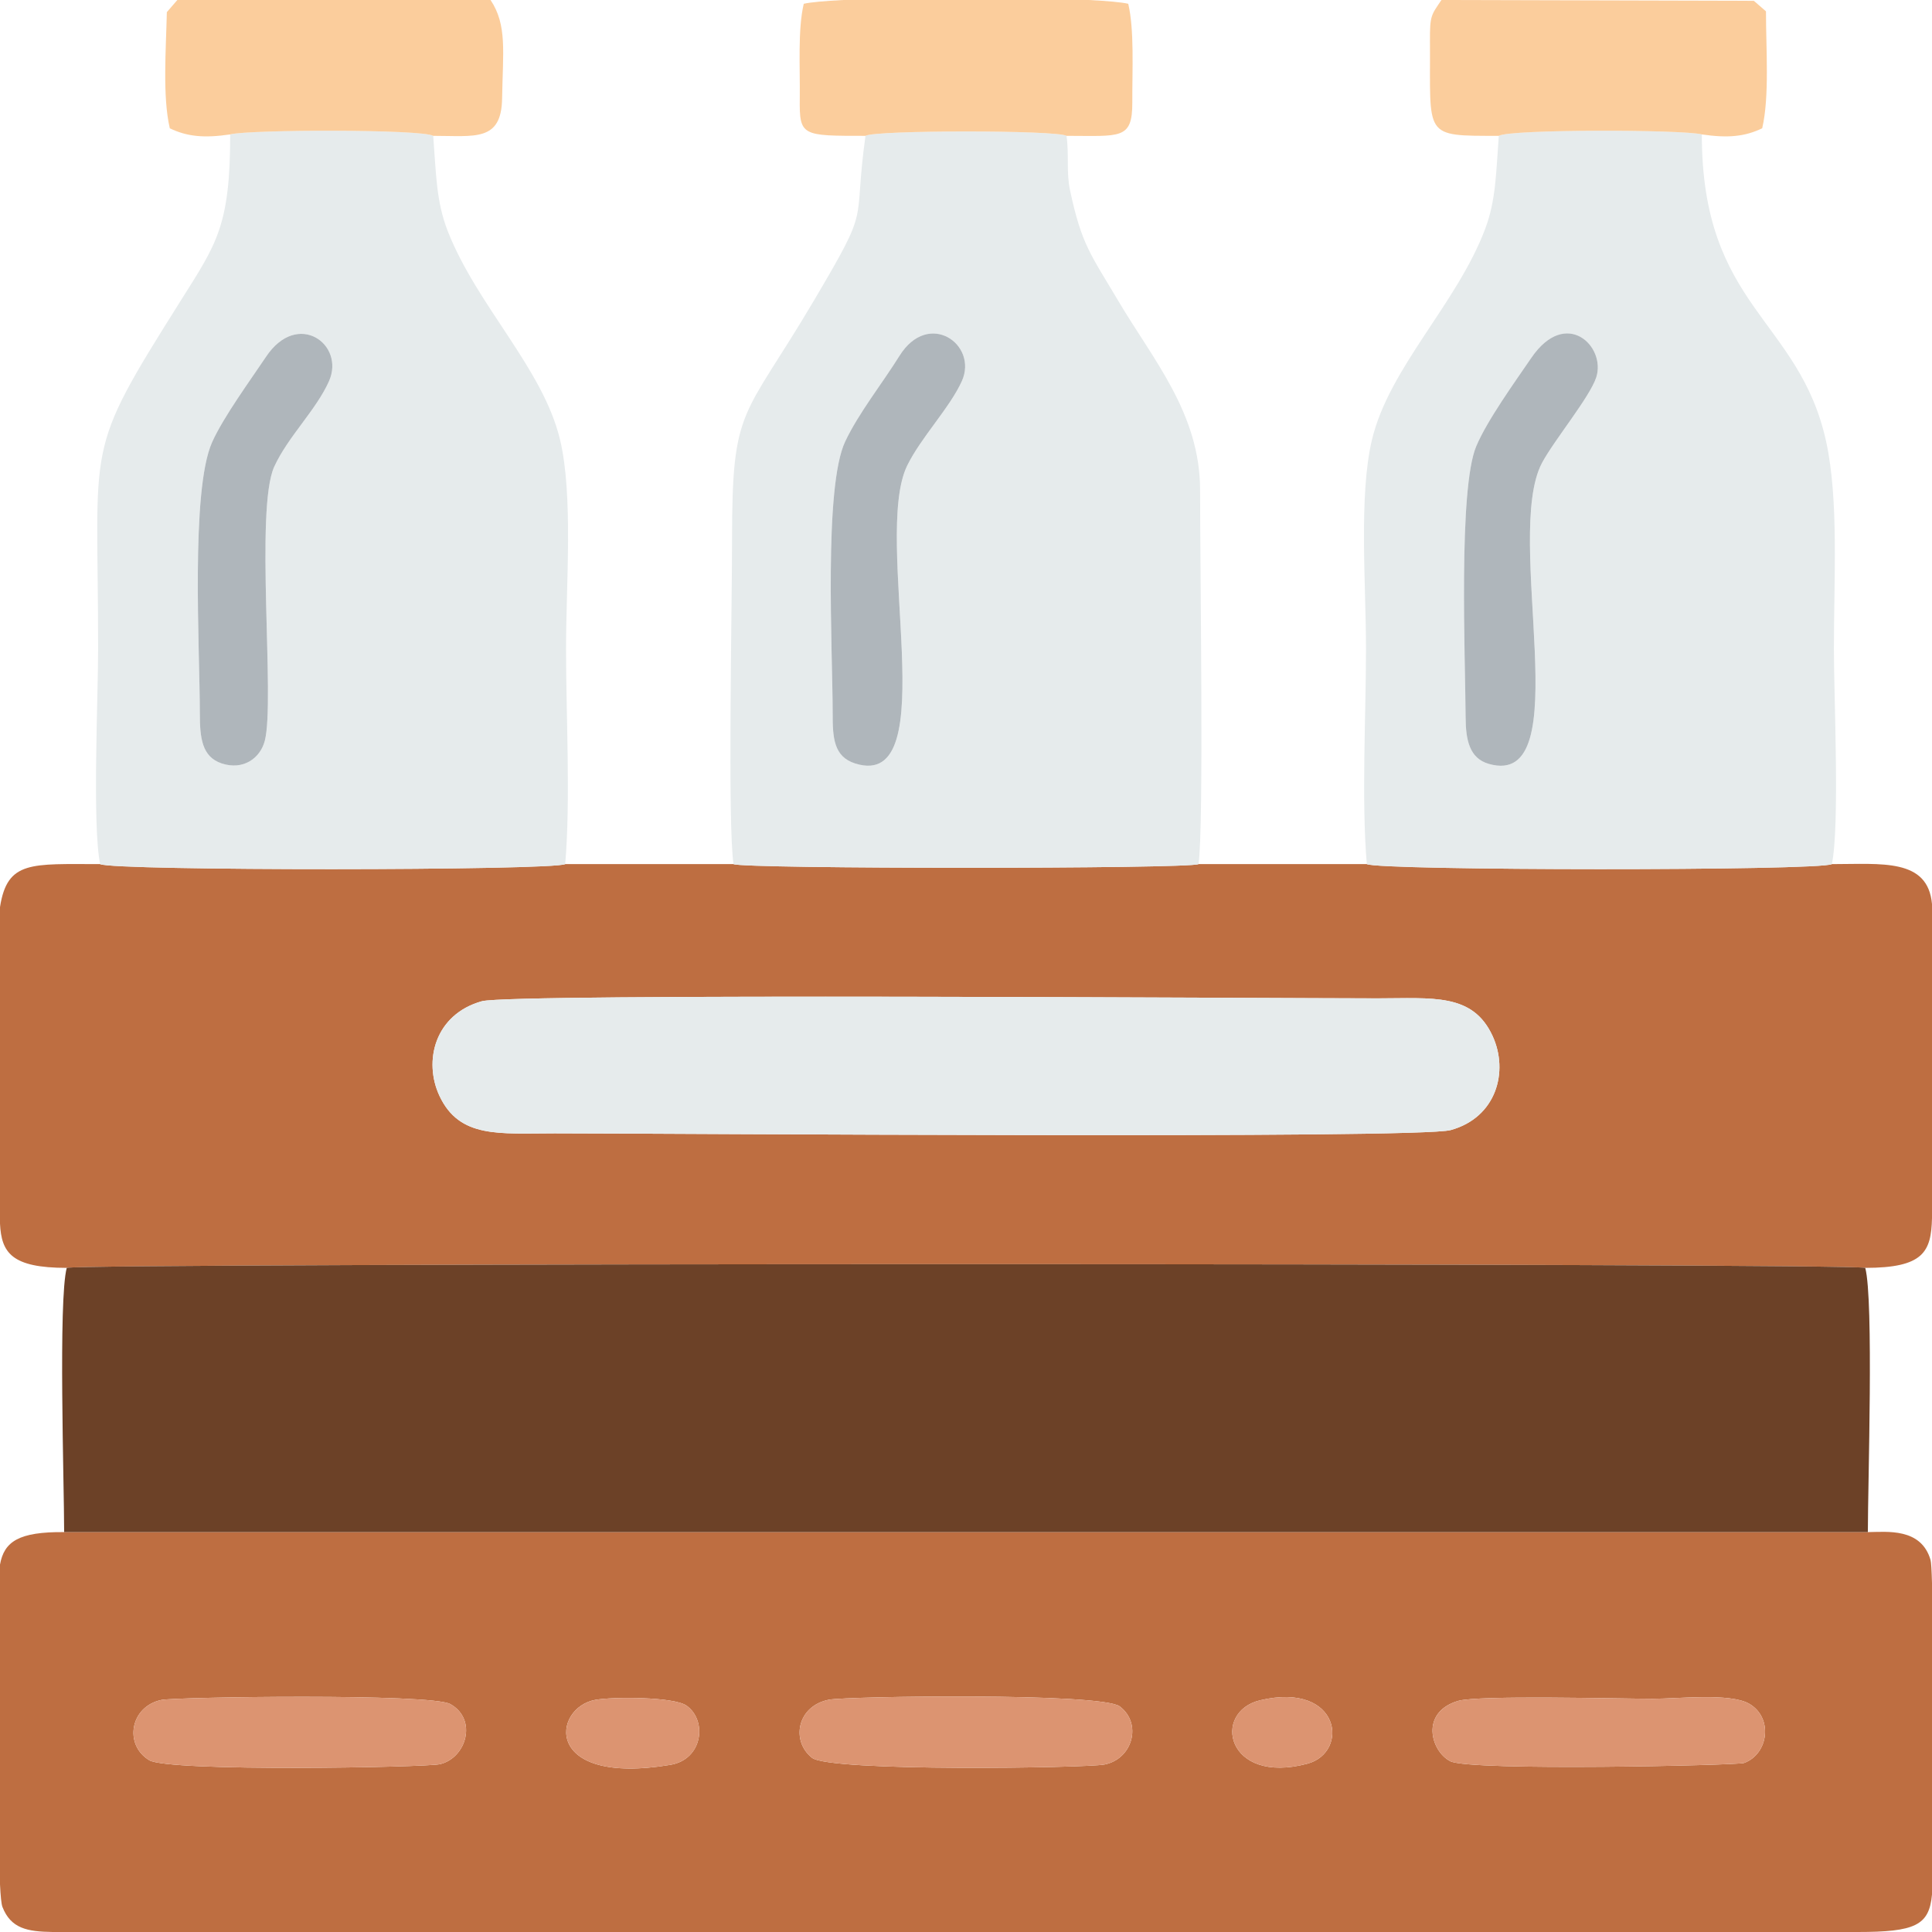 <svg width="109" height="109" viewBox="0 0 109 109" fill="none" xmlns="http://www.w3.org/2000/svg">
<g clip-path="url(#clip0_2614_896)">
<path fill-rule="evenodd" clip-rule="evenodd" d="M46.774 95.892C47.756 95.702 62.13 95.483 63.175 96.273C64.453 97.239 63.902 99.246 62.304 99.552C61.282 99.748 46.82 99.973 45.811 99.171C44.611 98.217 44.97 96.242 46.774 95.892ZM109 89.314V103.039V106.888C108.841 108.627 108.056 109 104.8 109H2.97C1.537 108.98 0.613 108.804 0.137 107.585C0.077 107.429 0.032 106.971 0 106.31V92.82V88.27C0.234 86.969 1.063 86.415 3.619 86.439H105.381C106.445 86.429 108.386 86.183 108.917 88.007C108.954 88.134 108.981 88.609 109 89.314V89.314ZM9.117 95.905C9.924 95.742 24.316 95.526 25.409 96.142C26.954 97.012 26.306 99.186 24.82 99.532C24.035 99.715 9.527 99.975 8.423 99.309C6.973 98.436 7.345 96.264 9.117 95.905ZM33.593 95.902C34.594 95.723 38.024 95.725 38.735 96.231C39.913 97.07 39.655 99.262 37.824 99.569C30.589 100.781 31.153 96.337 33.593 95.901V95.902ZM71.105 95.924C75.646 94.861 76.148 98.87 73.759 99.505C69.17 100.726 68.346 96.569 71.105 95.924ZM82.256 95.964C83.379 95.626 91.4 95.841 93.246 95.841C94.679 95.841 97.595 95.508 98.671 96.114C100.055 96.894 99.785 98.96 98.393 99.465C98.027 99.598 82.942 99.934 81.826 99.366C80.727 98.806 80.102 96.612 82.256 95.964Z" fill="#BE6E41"/>
<path fill-rule="evenodd" clip-rule="evenodd" d="M27.186 56.488C28.832 56.029 72.026 56.326 77.705 56.326C80.836 56.325 83.085 56.012 84.208 58.446C85.133 60.453 84.423 63.05 81.842 63.758C79.984 64.267 37.136 63.941 31.295 63.942C28.167 63.942 25.928 64.238 24.796 61.832C23.874 59.87 24.529 57.228 27.186 56.488ZM109 51.005V68.724C108.954 70.631 108.521 71.531 105.234 71.531C104.653 71.254 4.347 71.254 3.766 71.531C0.649 71.531 0.084 70.679 0 69.039V67.061V51.177C0.412 48.537 1.762 48.752 5.65 48.752C6.34 49.137 31.168 49.121 31.887 48.752H41.383C41.89 49.027 67.11 49.027 67.617 48.752H77.113C77.832 49.121 102.66 49.137 103.35 48.752C106.165 48.752 108.767 48.413 109 51.005Z" fill="#BE6E41"/>
<path fill-rule="evenodd" clip-rule="evenodd" d="M3.619 86.439H105.381C105.381 83.74 105.717 73.332 105.234 71.531C104.653 71.254 4.347 71.254 3.766 71.531C3.284 73.332 3.619 83.74 3.619 86.439H3.619Z" fill="#6C4127"/>
<path fill-rule="evenodd" clip-rule="evenodd" d="M90.059 21.289C89.695 22.408 87.673 24.844 86.998 26.118C84.793 30.274 89.112 44.559 83.998 43.098C82.897 42.783 82.694 41.738 82.688 40.46C82.672 37.166 82.27 27.582 83.29 25.172C83.911 23.703 85.455 21.566 86.397 20.188C88.356 17.32 90.624 19.553 90.059 21.289H90.059ZM77.114 48.752C77.833 49.121 102.66 49.137 103.35 48.752C103.801 46.601 103.465 39.315 103.465 36.617C103.465 32.701 103.746 28.202 103.029 24.919C101.508 17.958 96.014 17.36 96.014 7.583C94.968 7.306 85.184 7.284 84.56 7.664C84.402 9.727 84.404 11.284 83.795 12.902C82.206 17.132 78.372 20.736 77.402 24.818C76.654 27.968 77.067 32.949 77.067 36.617C77.067 40.349 76.805 45.153 77.114 48.752L77.114 48.752Z" fill="#E6EBEC"/>
<path fill-rule="evenodd" clip-rule="evenodd" d="M18.563 21.502C17.84 23.133 16.246 24.634 15.472 26.33C14.378 28.724 15.524 39.507 14.942 41.784C14.687 42.781 13.72 43.477 12.502 43.07C11.39 42.698 11.274 41.629 11.274 40.242C11.273 36.614 10.747 27.686 11.965 24.951C12.597 23.534 14.142 21.422 15.014 20.12C16.79 17.465 19.482 19.427 18.562 21.502H18.563ZM12.987 7.582C12.987 12.781 12.205 13.769 10.179 16.99C4.667 25.748 5.536 24.647 5.536 36.617C5.536 39.315 5.201 46.601 5.651 48.752C6.341 49.137 31.169 49.121 31.888 48.752C32.196 45.153 31.935 40.349 31.935 36.617C31.935 32.949 32.347 27.968 31.599 24.818C30.645 20.799 26.919 17.259 25.267 13.054C24.608 11.377 24.607 9.823 24.441 7.664C23.817 7.284 14.033 7.306 12.987 7.583L12.987 7.582Z" fill="#E6EBEC"/>
<path fill-rule="evenodd" clip-rule="evenodd" d="M54.267 21.502C53.59 23.003 51.956 24.686 51.183 26.269C49.196 30.338 53.341 44.675 48.255 43.077C47.028 42.691 46.977 41.614 46.977 40.241C46.977 36.71 46.462 27.492 47.687 24.905C48.448 23.297 49.789 21.615 50.742 20.082C52.386 17.44 55.198 19.437 54.267 21.502L54.267 21.502ZM41.384 48.752C41.89 49.027 67.11 49.027 67.617 48.752C67.929 46.681 67.703 32.067 67.707 27.668C67.711 23.325 65.057 20.303 63.084 16.963C61.535 14.343 61.031 13.835 60.369 10.737C60.151 9.717 60.322 8.75 60.172 7.664C59.65 7.335 49.35 7.335 48.828 7.664C48.099 12.938 49.213 11.386 45.917 16.963C41.914 23.736 41.301 22.829 41.301 30.444C41.301 34.363 41.047 46.519 41.384 48.752V48.752Z" fill="#E6EBEC"/>
<path fill-rule="evenodd" clip-rule="evenodd" d="M27.186 56.487C24.529 57.228 23.875 59.87 24.797 61.832C25.928 64.238 28.167 63.942 31.295 63.942C37.136 63.941 79.984 64.267 81.843 63.758C84.423 63.05 85.134 60.453 84.208 58.446C83.086 56.012 80.836 56.325 77.705 56.325C72.027 56.326 28.832 56.029 27.186 56.487Z" fill="#E6EBEC"/>
<path fill-rule="evenodd" clip-rule="evenodd" d="M48.828 7.664C49.35 7.335 59.65 7.335 60.172 7.664C63.214 7.664 63.892 7.899 63.883 5.764C63.876 3.94 64.001 1.7 63.654 0.213C63.281 0.126 62.485 0.055 61.425 0H47.575C46.516 0.055 45.72 0.126 45.346 0.213C45.004 1.682 45.143 3.741 45.122 5.546C45.097 7.685 45.225 7.664 48.828 7.664H48.828Z" fill="#FBCD9C"/>
<path fill-rule="evenodd" clip-rule="evenodd" d="M12.986 7.583C14.032 7.306 23.816 7.284 24.44 7.664C26.798 7.664 28.289 8.007 28.328 5.549C28.369 2.933 28.622 1.414 27.676 0H10.006L9.413 0.685C9.367 2.781 9.162 5.445 9.58 7.239C10.553 7.705 11.508 7.802 12.986 7.583L12.986 7.583Z" fill="#FBCD9C"/>
<path fill-rule="evenodd" clip-rule="evenodd" d="M84.56 7.664C85.184 7.284 94.967 7.306 96.014 7.583C97.492 7.802 98.447 7.705 99.42 7.238C99.838 5.445 99.633 2.781 99.633 0.639L98.948 0.046L81.324 0C80.749 0.858 80.667 0.856 80.676 2.333C80.711 7.764 80.244 7.664 84.56 7.664V7.664Z" fill="#FBCD9C"/>
<path fill-rule="evenodd" clip-rule="evenodd" d="M18.563 21.502C19.482 19.427 16.79 17.466 15.014 20.12C14.143 21.422 12.597 23.535 11.965 24.952C10.747 27.687 11.273 36.614 11.274 40.243C11.274 41.629 11.39 42.699 12.503 43.07C13.72 43.477 14.687 42.781 14.942 41.784C15.524 39.507 14.378 28.724 15.472 26.33C16.246 24.635 17.84 23.133 18.563 21.502H18.563Z" fill="#AFB6BB"/>
<path fill-rule="evenodd" clip-rule="evenodd" d="M90.058 21.289C90.623 19.553 88.356 17.32 86.396 20.187C85.454 21.566 83.91 23.703 83.289 25.172C82.269 27.582 82.671 37.166 82.687 40.46C82.693 41.738 82.896 42.783 83.997 43.098C89.111 44.559 84.792 30.274 86.997 26.117C87.673 24.845 89.694 22.408 90.058 21.289H90.058Z" fill="#AFB6BB"/>
<path fill-rule="evenodd" clip-rule="evenodd" d="M54.266 21.502C55.198 19.437 52.386 17.44 50.742 20.082C49.788 21.615 48.447 23.297 47.686 24.905C46.462 27.492 46.977 36.71 46.977 40.24C46.976 41.614 47.028 42.691 48.254 43.077C53.34 44.675 49.195 30.338 51.182 26.269C51.955 24.686 53.589 23.003 54.266 21.502L54.266 21.502Z" fill="#AFB6BB"/>
<path fill-rule="evenodd" clip-rule="evenodd" d="M9.118 95.905C7.345 96.263 6.973 98.436 8.423 99.309C9.527 99.975 24.036 99.715 24.821 99.532C26.306 99.186 26.954 97.012 25.409 96.141C24.317 95.526 9.925 95.742 9.118 95.905Z" fill="#DC9471"/>
<path fill-rule="evenodd" clip-rule="evenodd" d="M46.773 95.892C44.97 96.242 44.611 98.217 45.811 99.171C46.82 99.973 61.282 99.748 62.304 99.552C63.902 99.246 64.453 97.239 63.175 96.273C62.13 95.483 47.756 95.702 46.773 95.892Z" fill="#DC9471"/>
<path fill-rule="evenodd" clip-rule="evenodd" d="M82.257 95.964C80.103 96.612 80.727 98.806 81.826 99.366C82.942 99.934 98.027 99.598 98.393 99.465C99.786 98.96 100.055 96.894 98.671 96.115C97.596 95.508 94.679 95.841 93.246 95.841C91.4 95.841 83.379 95.626 82.257 95.964Z" fill="#DC9471"/>
<path fill-rule="evenodd" clip-rule="evenodd" d="M33.594 95.902C31.154 96.337 30.59 100.782 37.825 99.569C39.656 99.262 39.914 97.07 38.736 96.231C38.024 95.725 34.595 95.723 33.594 95.902V95.902Z" fill="#DC9471"/>
<path fill-rule="evenodd" clip-rule="evenodd" d="M71.105 95.923C68.346 96.569 69.17 100.726 73.758 99.505C76.147 98.87 75.645 94.861 71.105 95.923Z" fill="#DC9471"/>
</g>
<defs>
<clipPath id="clip0_2614_896">
<rect width="109" height="109" fill="white"/>
</clipPath>
</defs>
</svg>
